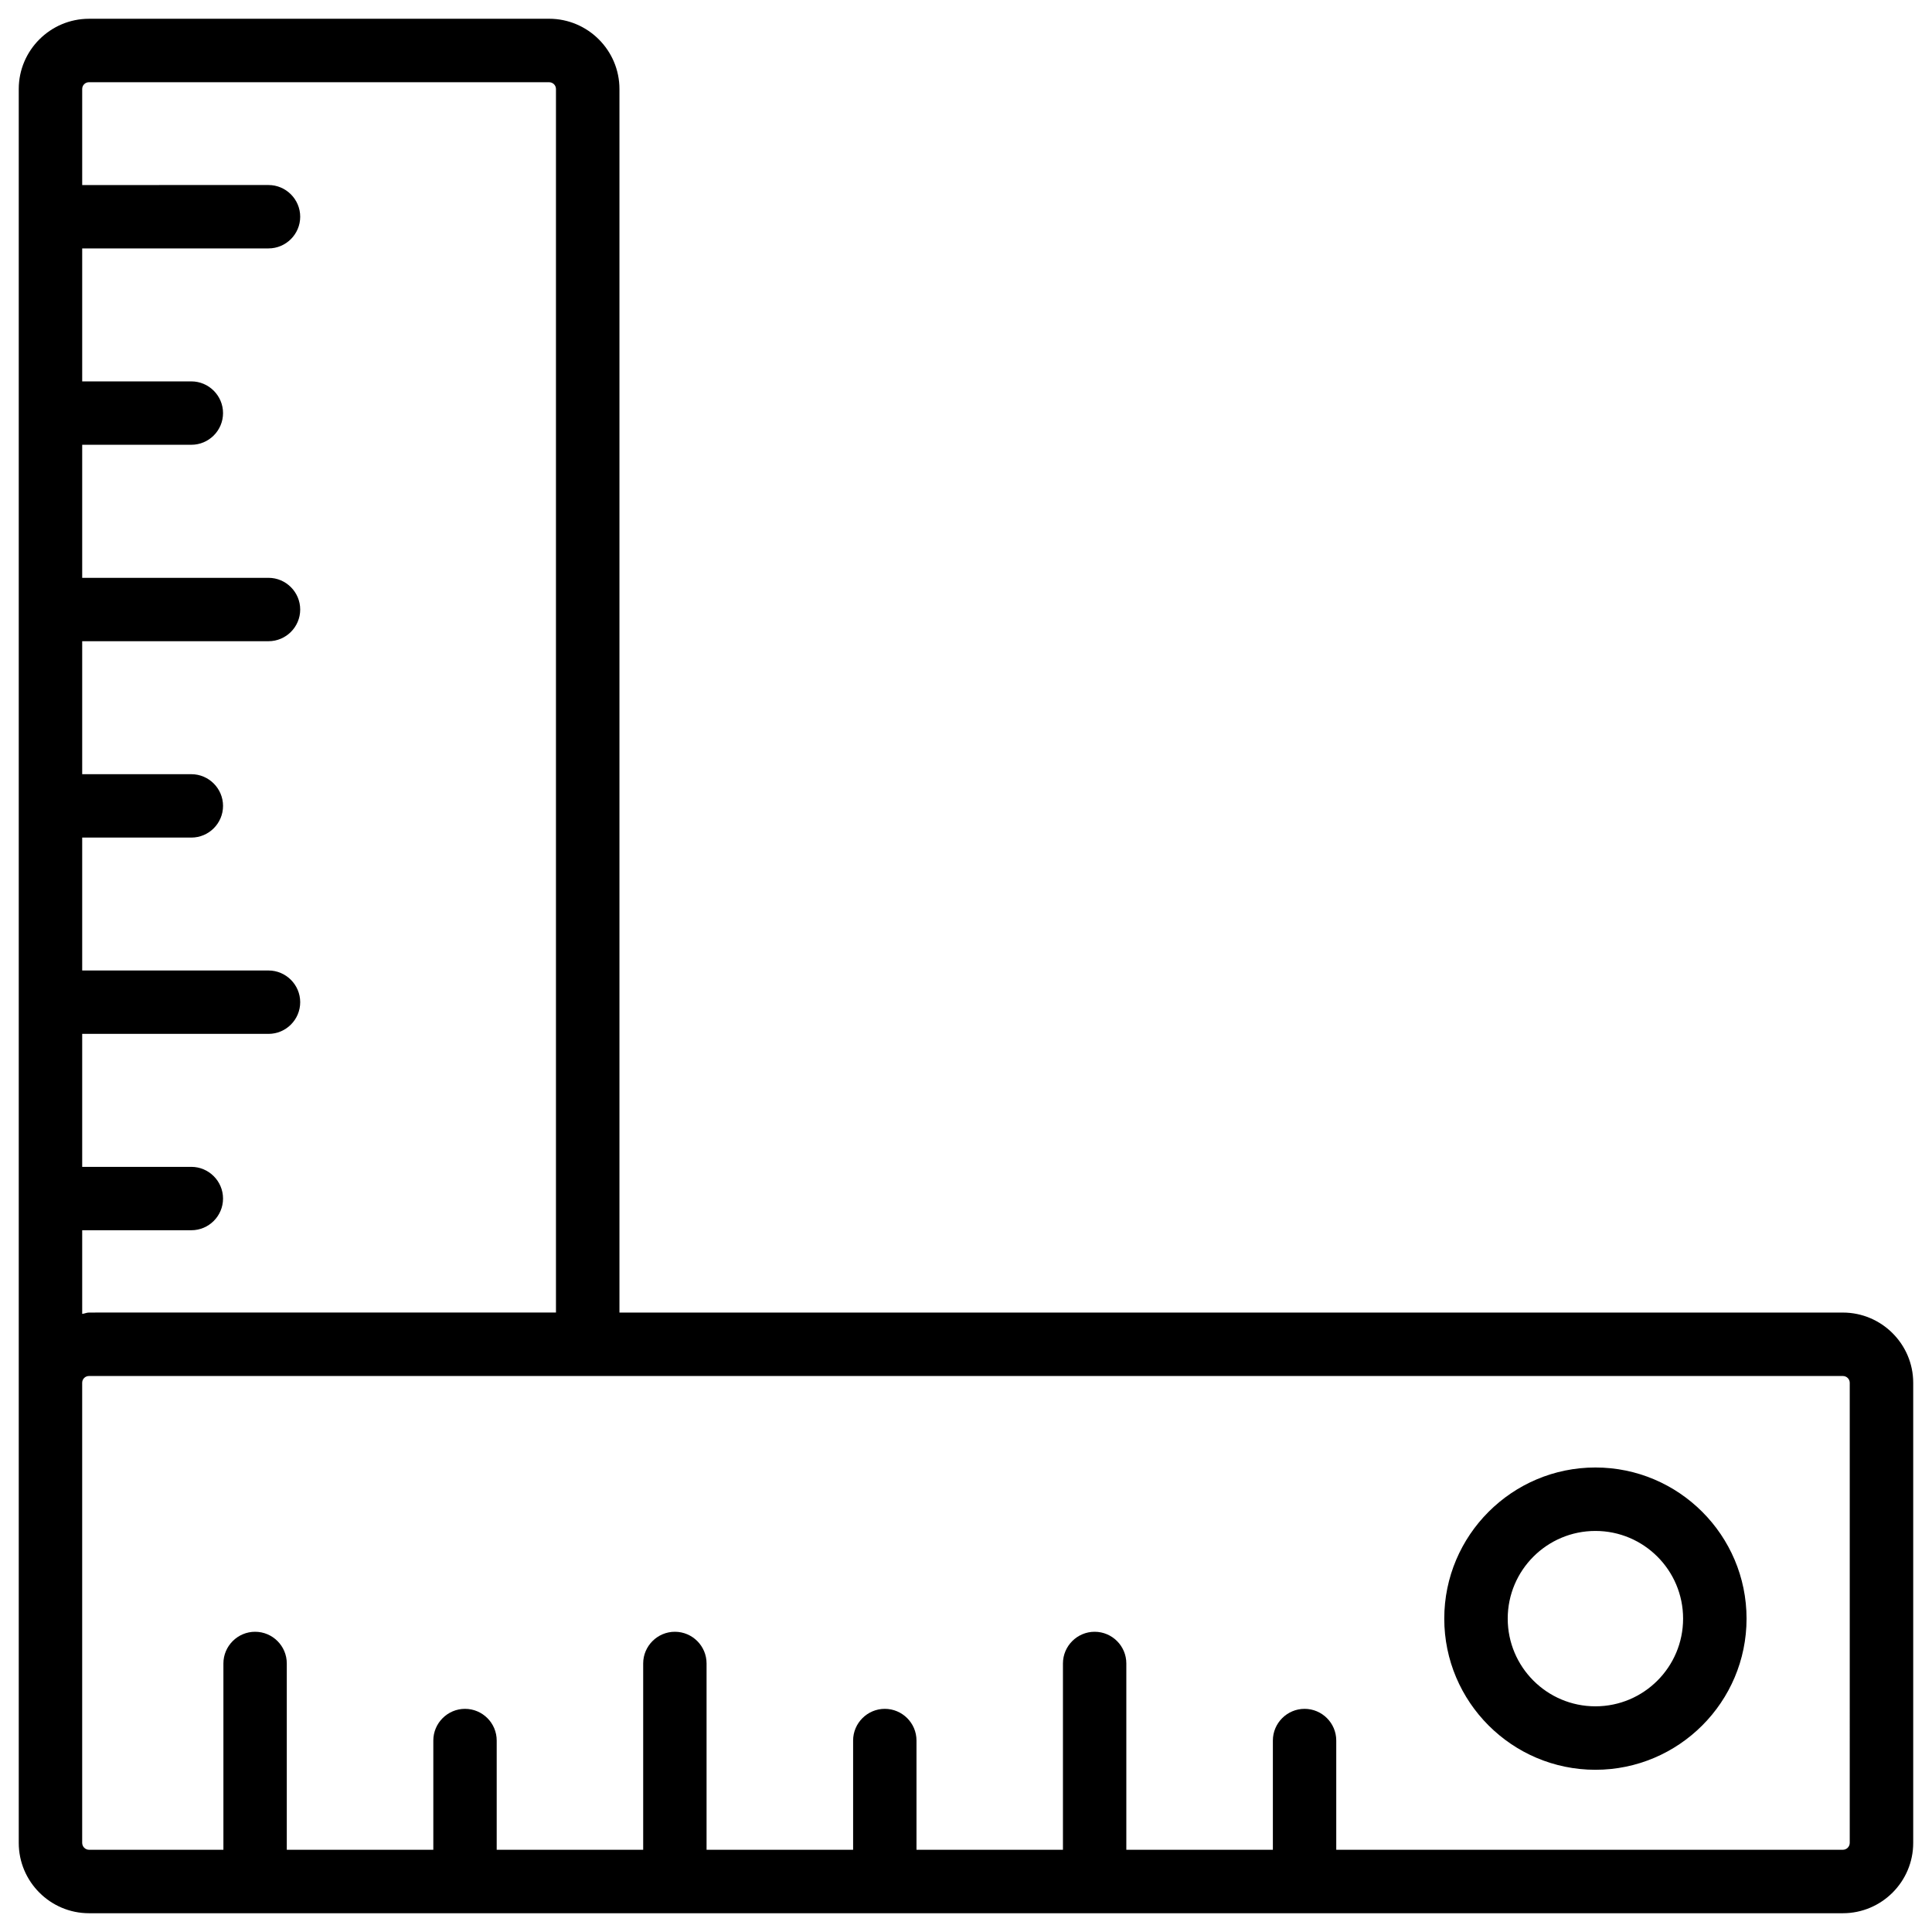 <?xml version="1.0" encoding="UTF-8"?>
<!-- Uploaded to: SVG Repo, www.svgrepo.com, Generator: SVG Repo Mixer Tools -->
<svg width="800px" height="800px" version="1.1" viewBox="144 144 512 512" xmlns="http://www.w3.org/2000/svg">
 <defs>
  <clipPath id="a">
   <path d="m148.09 148.09h503.81v503.81h-503.81z"/>
  </clipPath>
 </defs>
 <g clip-path="url(#a)">
  <path d="m632.38 491.84h-324.22v-324.25c0-10.242-8.355-18.621-18.641-18.621l-121.93 0.004c-10.242 0-18.621 8.355-18.621 18.621v464.79c0 10.266 8.355 18.641 18.621 18.641h464.79c10.266 0 18.641-8.355 18.641-18.641v-121.92c0.004-10.246-8.375-18.621-18.641-18.621zm-464.79-326.05h121.92c1.008 0 1.828 0.797 1.828 1.805v324.24l-123.75 0.004c-0.629 0-1.176 0.293-1.805 0.355v-22.168h28.926c4.641 0 8.398-3.777 8.398-8.398 0-4.617-3.777-8.398-8.398-8.398l-28.926 0.004v-35.246h49.375c4.641 0 8.398-3.777 8.398-8.398 0-4.617-3.777-8.398-8.398-8.398l-49.375 0.004v-35.227h28.926c4.641 0 8.398-3.777 8.398-8.398 0-4.617-3.777-8.398-8.398-8.398l-28.926 0.004v-35.246h49.375c4.641 0 8.398-3.777 8.398-8.398 0-4.617-3.777-8.398-8.398-8.398l-49.375 0.004v-35.266h28.926c4.641 0 8.398-3.777 8.398-8.398 0-4.617-3.777-8.398-8.398-8.398l-28.926 0.004v-35.246h49.375c4.641 0 8.398-3.777 8.398-8.398 0-4.617-3.777-8.398-8.398-8.398l-49.375 0.004v-25.445c0-1.008 0.797-1.805 1.805-1.805zm466.61 466.59c0 1.008-0.82 1.828-1.828 1.828h-134.25v-28.949c0-4.641-3.777-8.398-8.398-8.398-4.617 0-8.398 3.777-8.398 8.398v28.949h-38.836v-49.375c0-4.641-3.777-8.398-8.398-8.398-4.617 0-8.398 3.777-8.398 8.398v49.375h-38.812v-28.949c0-4.641-3.777-8.398-8.398-8.398-4.617 0-8.398 3.777-8.398 8.398v28.949h-38.836v-49.375c0-4.641-3.777-8.398-8.398-8.398-4.617 0-8.398 3.777-8.398 8.398v49.375h-38.82v-28.949c0-4.641-3.777-8.398-8.398-8.398-4.617 0-8.398 3.777-8.398 8.398v28.949h-38.832v-49.375c0-4.641-3.777-8.398-8.398-8.398-4.617 0-8.398 3.777-8.398 8.398v49.375h-35.598c-1.008 0-1.828-0.82-1.828-1.848v-121.9c0-1.008 0.797-1.805 1.805-1.805h464.79c1.008 0 1.828 0.797 1.828 1.805z"/>
 </g>
 <path d="m566.8 532.9c-22.082 0-40.055 17.969-40.055 40.055 0 22.082 17.969 40.055 40.055 40.055 22.082 0 40.055-17.969 40.055-40.055s-17.969-40.055-40.055-40.055zm0 63.293c-12.824 0-23.238-10.41-23.238-23.238 0-12.824 10.41-23.238 23.238-23.238 12.824 0 23.238 10.41 23.238 23.238 0 12.824-10.41 23.238-23.238 23.238z"/>
</svg>